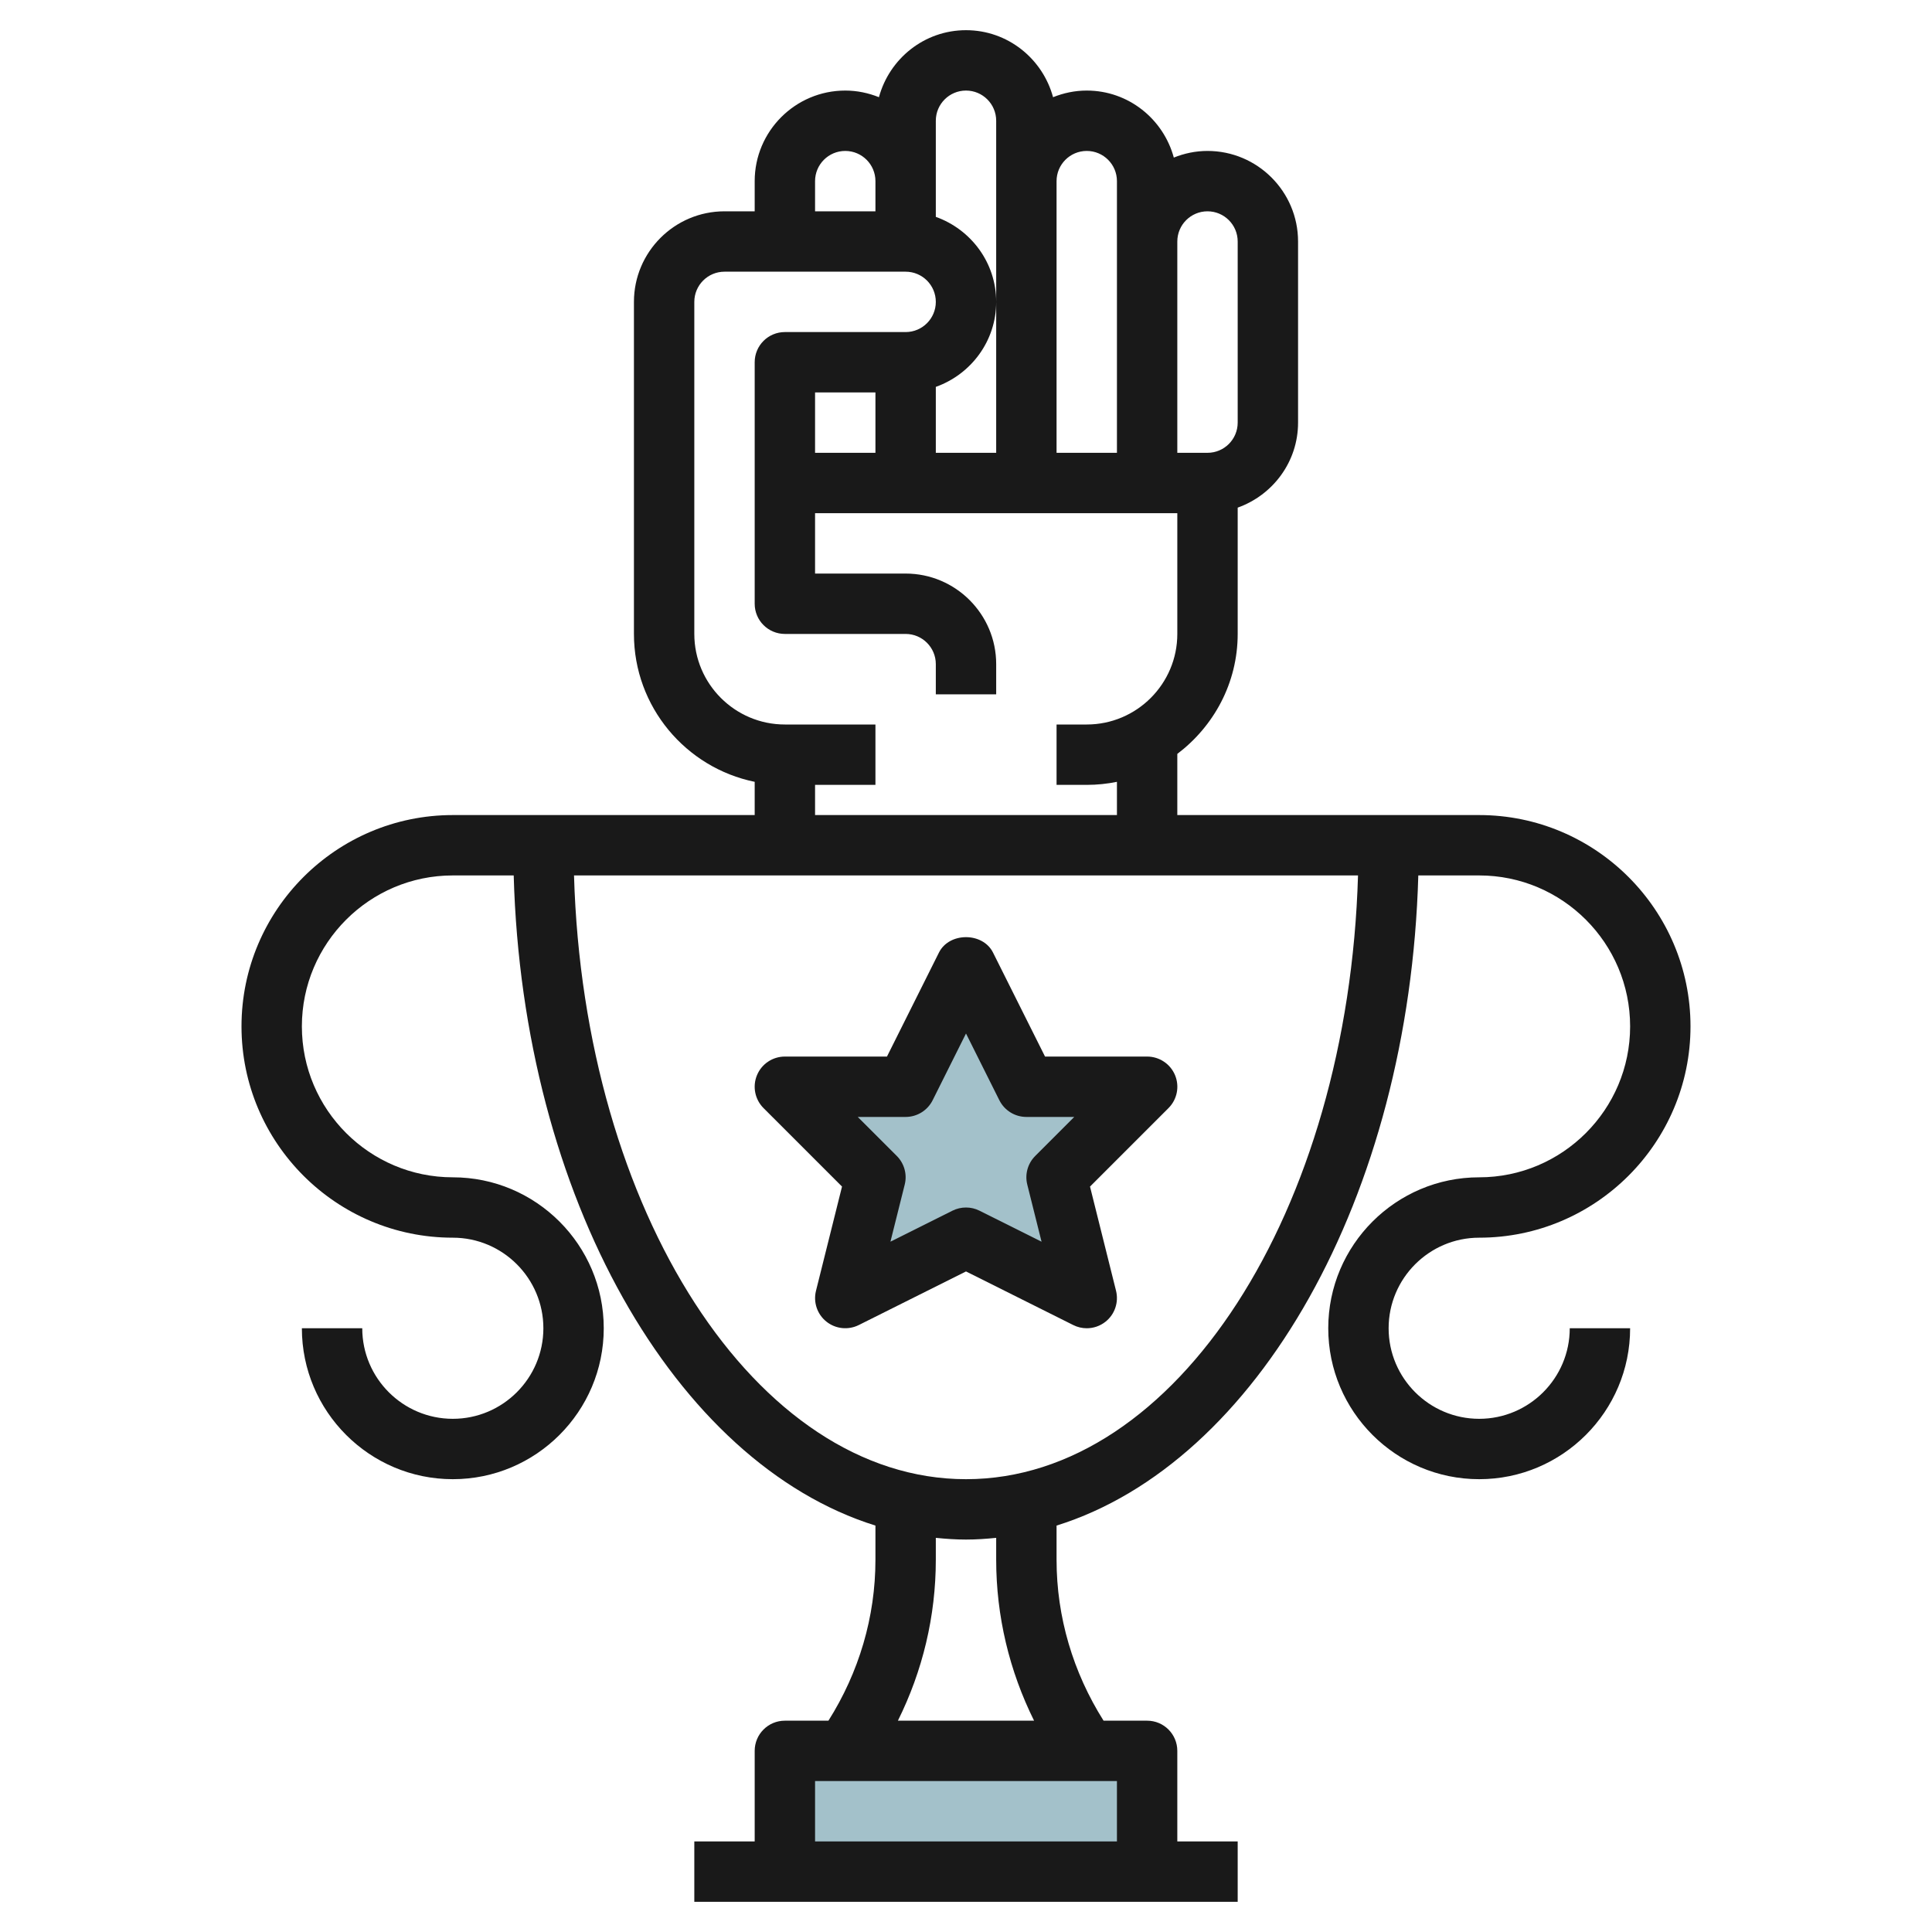 <svg id="Layer_3" enable-background="new 0 0 64 64" height="512" viewBox="0 0 64 64" width="512" xmlns="http://www.w3.org/2000/svg"><g><path d="m32 41-4 2 1-4-3-3h4l2-4 2 4h4l-3 3 1 4z" fill="#a3c1ca"/><path d="m26 62v-4h12v4" fill="#a3c1ca"/><g fill="#191919"><path d="m27.893 39.307-.862 3.451c-.095.379.039.778.344 1.022.306.245.725.287 1.073.114l3.552-1.776 3.553 1.776c.141.071.295.106.447.106.223 0 .444-.074.626-.22.305-.244.438-.644.344-1.022l-.862-3.451 2.6-2.6c.286-.286.372-.716.217-1.09s-.521-.617-.925-.617h-3.382l-1.724-3.447c-.34-.678-1.449-.678-1.789 0l-1.723 3.447h-3.382c-.404 0-.77.243-.924.617-.155.374-.069.804.217 1.09zm2.107-2.307c.379 0 .725-.214.895-.553l1.105-2.211 1.105 2.211c.17.339.516.553.895.553h1.586l-1.293 1.293c-.248.248-.349.608-.263.949l.473 1.891-2.056-1.027c-.14-.071-.294-.106-.447-.106s-.307.035-.447.105l-2.056 1.027.473-1.891c.086-.341-.015-.701-.263-.949l-1.293-1.292z"/><path d="m49 41c3.859 0 7-3.141 7-7s-3.141-7-7-7h-3-7v-2.026c1.207-.914 2-2.348 2-3.974v-4.184c1.161-.414 2-1.514 2-2.816v-6c0-1.654-1.346-3-3-3-.395 0-.77.081-1.116.22-.345-1.275-1.501-2.22-2.884-2.22-.395 0-.77.081-1.116.22-.345-1.275-1.501-2.22-2.884-2.22s-2.538.945-2.884 2.22c-.346-.139-.721-.22-1.116-.22-1.654 0-3 1.346-3 3v1h-1c-1.654 0-3 1.346-3 3v11c0 2.414 1.721 4.434 4 4.899v1.101h-7-3c-3.859 0-7 3.141-7 7s3.141 7 7 7c1.654 0 3 1.346 3 3s-1.346 3-3 3-3-1.346-3-3h-2c0 2.757 2.243 5 5 5s5-2.243 5-5-2.243-5-5-5-5-2.243-5-5 2.243-5 5-5h2.017c.299 10.661 5.351 19.465 11.983 21.537v1.133c0 1.897-.547 3.73-1.557 5.33h-1.443c-.553 0-1 .447-1 1v3h-2v2h18v-2h-2v-3c0-.553-.447-1-1-1h-1.443c-1.01-1.6-1.557-3.433-1.557-5.33v-1.133c6.632-2.072 11.684-10.876 11.983-21.537h2.017c2.757 0 5 2.243 5 5s-2.243 5-5 5-5 2.243-5 5 2.243 5 5 5 5-2.243 5-5h-2c0 1.654-1.346 3-3 3s-3-1.346-3-3 1.346-3 3-3zm-9-34c.552 0 1 .448 1 1v6c0 .552-.448 1-1 1h-1v-7c0-.552.448-1 1-1zm-4-2c.552 0 1 .448 1 1v9h-2v-9c0-.552.448-1 1-1zm-5-1c0-.552.448-1 1-1s1 .448 1 1v6 5h-2v-2.184c1.161-.414 2-1.514 2-2.816s-.839-2.402-2-2.816v-1.184zm-2 11h-2v-2h2zm-2-9c0-.552.448-1 1-1s1 .448 1 1v1h-2zm0 20h2v-2h-3c-1.654 0-3-1.346-3-3v-11c0-.552.448-1 1-1h6c.552 0 1 .448 1 1s-.448 1-1 1h-4c-.553 0-1 .447-1 1v8c0 .553.447 1 1 1h4c.552 0 1 .448 1 1v1h2v-1c0-1.654-1.346-3-3-3h-3v-2h12v4c0 1.654-1.346 3-3 3h-1v2h1c.342 0 .677-.035 1-.101v1.101h-10zm10 35h-10v-2h10zm-2.745-4h-4.511c.821-1.651 1.256-3.466 1.256-5.33v-.727c.331.034.664.057 1 .057s.669-.023 1-.057v.727c0 1.864.435 3.679 1.255 5.33zm-2.255-8c-6.961 0-12.661-8.883-12.985-20h25.971c-.325 11.117-6.025 20-12.986 20z"/></g></g></svg>